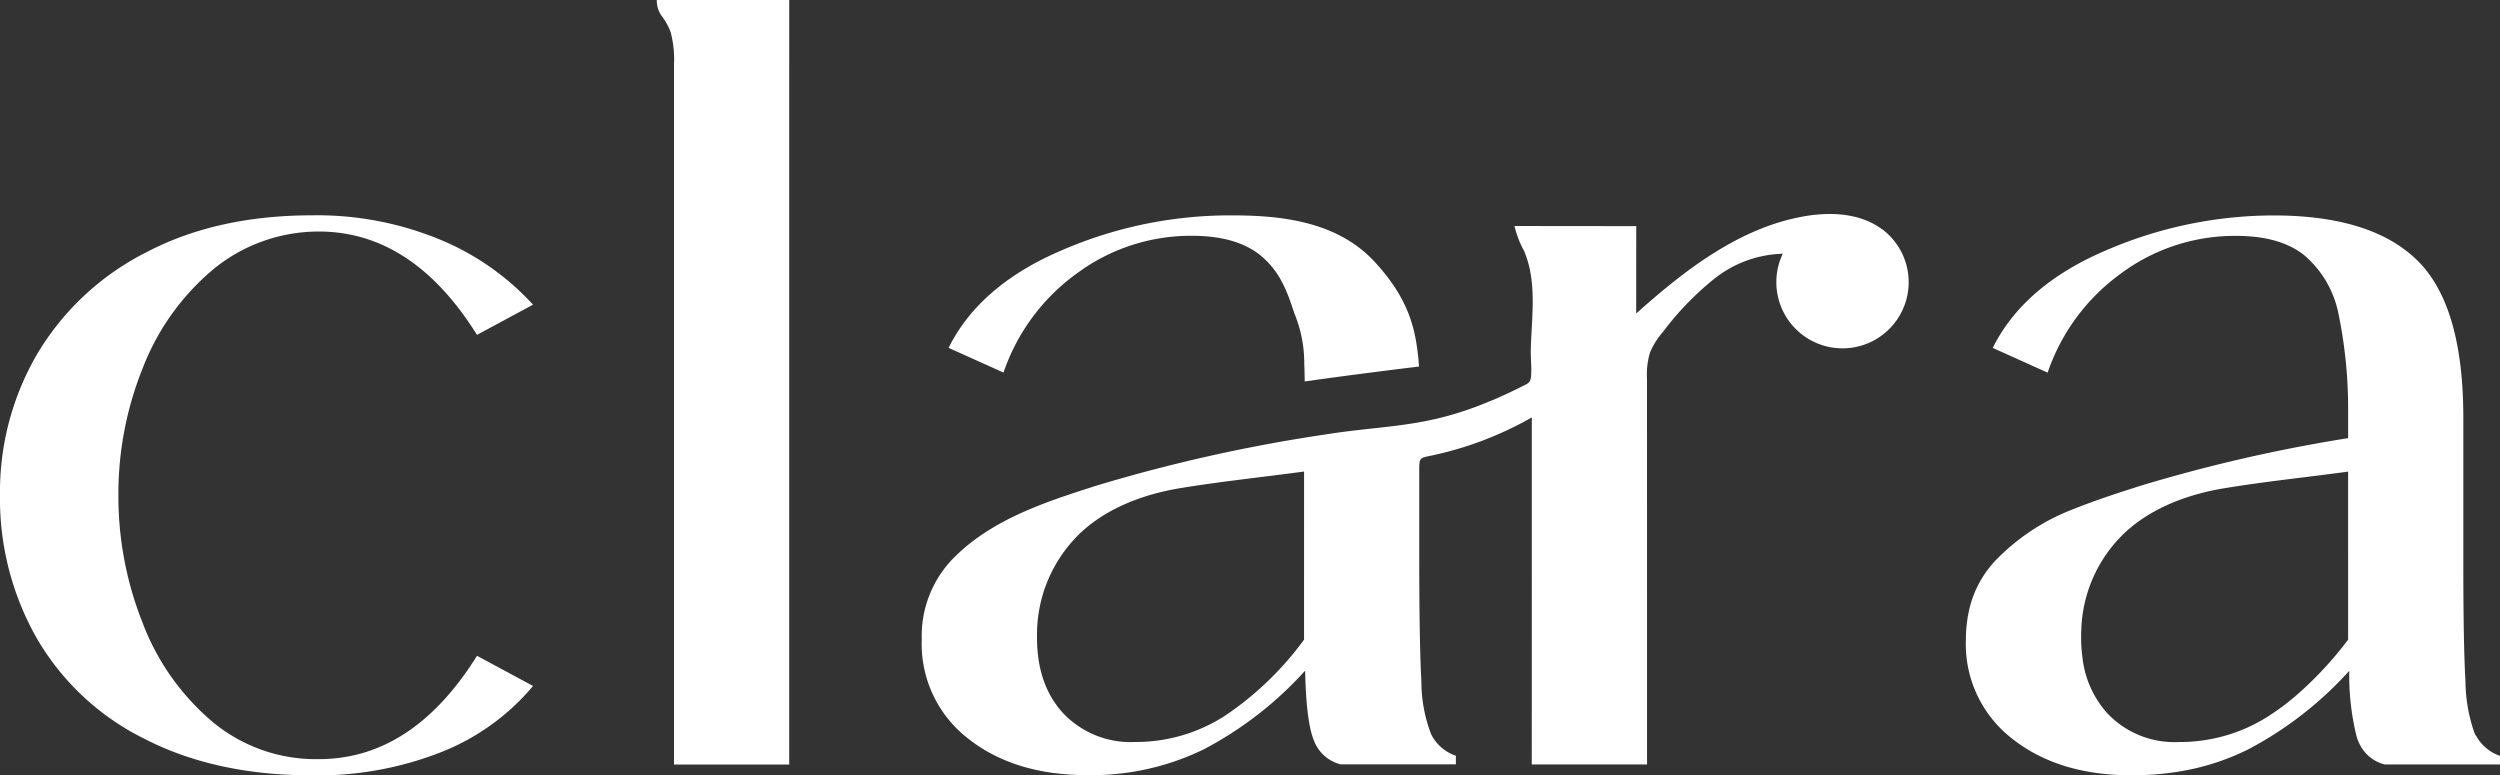 <svg xmlns="http://www.w3.org/2000/svg" width="314.658" height="97.588" viewBox="0 0 314.658 97.588">
  <rect x="0" y="0" width="314.658" height="97.588" fill="#333333" stroke="none"/>
  <g id="Logotype4" transform="translate(-0.01)">
    <path id="Path_426" data-name="Path 426" d="M26.7,41.9a20.932,20.932,0,0,1,13.419-4.881q11.8,0,19.927,13.008l7.05-3.8a32.784,32.784,0,0,0-11.722-8.2A40.441,40.441,0,0,0,39.313,34.98q-12.063,0-20.942,4.68A33.6,33.6,0,0,0,4.751,52.334,34.411,34.411,0,0,0,.01,70.224,35.524,35.524,0,0,0,4.62,88.182a32.072,32.072,0,0,0,13.55,12.675q8.948,4.614,21.143,4.61a42.443,42.443,0,0,0,16.2-2.913A28.914,28.914,0,0,0,67.1,94.218l-7.05-3.8q-8.135,13.016-19.927,13.008a20.312,20.312,0,0,1-13.419-4.741,30.388,30.388,0,0,1-8.739-12.4,43.082,43.082,0,0,1-3.053-16.061,42.4,42.4,0,0,1,3.053-15.991A30.532,30.532,0,0,1,26.708,41.9Z" transform="translate(0 -7.879)" fill="#fff"/>
    <path id="Path_427" data-name="Path 427" d="M107.392,2.1a7.363,7.363,0,0,1,1.085,2.03,13.531,13.531,0,0,1,.4,4v88.1h14.5V0H106.71A3.315,3.315,0,0,0,107.392,2.1Z" transform="translate(-24.034)" fill="#fff"/>
    <path id="Path_428" data-name="Path 428" d="M170.258,42.3a24.033,24.033,0,0,1,14.5-4.741q5.694,0,8.739,2.572c2.4,2.03,3.277,4.556,4.137,7.19a16.382,16.382,0,0,1,1.247,6.345c.039.93.054,1.7.054,2.224,2.286-.318,4.594-.635,6.919-.937,2.51-.325,5-.643,7.469-.937-.031-.457-.077-1.123-.186-1.929-.38-3.029-1.224-6.833-5.547-11.412-5.059-5.346-12.822-5.687-18.1-5.687a53.268,53.268,0,0,0-21.143,4.4q-10.308,4.4-14.232,12.272l6.911,3.115A25.538,25.538,0,0,1,170.25,42.3Z" transform="translate(-34.713 -7.881)" fill="#fff"/>
    <path id="Path_429" data-name="Path 429" d="M270.629,36.69c-2.7-2.014-6.353-2.216-9.669-1.658-8.181,1.379-15.1,6.725-21.282,12.257q0-5.5.008-11-7.658,0-15.325-.015a12.619,12.619,0,0,0,1.2,3.13c1.673,3.92.953,8.282.852,12.4-.023,1.015.093,2.045.054,3.053-.054,1.216-.287,1.17-1.426,1.743a56.867,56.867,0,0,1-5.594,2.448c-7.058,2.626-11.691,2.324-18.927,3.471a203.1,203.1,0,0,0-28.79,6.438c-6.469,2.069-13.279,4.269-18.114,9.258a13.963,13.963,0,0,0-3.858,10.1,15.037,15.037,0,0,0,5.826,12.466q5.822,4.614,15.046,4.61a32.257,32.257,0,0,0,14.635-3.254,45.962,45.962,0,0,0,12.745-9.894q.128,6.368,1.085,8.739a4.856,4.856,0,0,0,3.386,3.053h14.5v-1.085a5.423,5.423,0,0,1-3.115-2.712,18.554,18.554,0,0,1-1.224-6.64q-.267-4.741-.271-15.72V67.021c0-1.65.077-1.542,1.65-1.875a43.778,43.778,0,0,0,12.52-4.78q0,21.836-.008,43.681h14.511q0-24.265-.008-48.538a9.669,9.669,0,0,1,.38-3.308,9.457,9.457,0,0,1,1.65-2.619,36.906,36.906,0,0,1,6.461-6.678,14.421,14.421,0,0,1,8.6-3.138,8.327,8.327,0,1,0,13.086-2.611c-.186-.17-.372-.325-.573-.48ZM197.872,88.343a39.807,39.807,0,0,1-10.025,9.622,20.685,20.685,0,0,1-11.249,3.254,11.69,11.69,0,0,1-9.018-3.595q-3.324-3.591-3.316-9.553a17.689,17.689,0,0,1,5.64-13.326c3.4-3.107,8-4.765,12.5-5.493,5.106-.837,10.3-1.371,15.433-2.069h.039Z" transform="translate(-33.731 -7.83)" fill="#fff"/>
    <path id="Path_430" data-name="Path 430" d="M383.6,100.513c-.039-.062-.085-.124-.116-.186-.046-.085-.085-.186-.124-.279a20.169,20.169,0,0,1-1.1-6.361q-.279-4.741-.271-15.72V60.482q0-14.1-5.756-19.787T358.133,35a53.278,53.278,0,0,0-21.143,4.408q-10.308,4.4-14.232,12.264l6.911,3.115a25.537,25.537,0,0,1,9.22-12.474,24.049,24.049,0,0,1,14.5-4.741q5.694,0,8.739,2.572a13.028,13.028,0,0,1,4.137,7.182,58.77,58.77,0,0,1,1.224,11.931v3.773a197.253,197.253,0,0,0-26.148,6c-.294.093-.589.186-.883.287q-4.532,1.429-7.8,2.743a27.019,27.019,0,0,0-8.491,5.33q-.476.442-.93.906a13.319,13.319,0,0,0-3.572,6.981c-.015.07-.031.132-.046.2-.016.1-.023.2-.039.3a16.744,16.744,0,0,0-.2,2.611h0a15.038,15.038,0,0,0,5.826,12.466q5.822,4.614,15.046,4.61a36.7,36.7,0,0,0,5.772-.442,30.374,30.374,0,0,0,8.871-2.812,45.825,45.825,0,0,0,12.737-9.894,32.243,32.243,0,0,0,.914,8.236c.054.178.108.356.17.5.031.077.07.147.1.225a4.821,4.821,0,0,0,3.285,2.828h14.5v-1.085a5.449,5.449,0,0,1-3-2.526ZM367.484,88.4a45.807,45.807,0,0,1-6.562,7.043,30.824,30.824,0,0,1-3.463,2.58,20.647,20.647,0,0,1-11.249,3.254,11.635,11.635,0,0,1-9.01-3.595,12.534,12.534,0,0,1-3.138-6.942,18.765,18.765,0,0,1-.178-2.611v-.263c0-.256.008-.5.023-.744a17.545,17.545,0,0,1,5.609-12.311c3.4-3.107,8-4.765,12.5-5.493,5.106-.837,10.3-1.371,15.433-2.069h.039V88.411Z" transform="translate(-71.937 -7.884)" fill="#fff"/>
  </g>
</svg>
